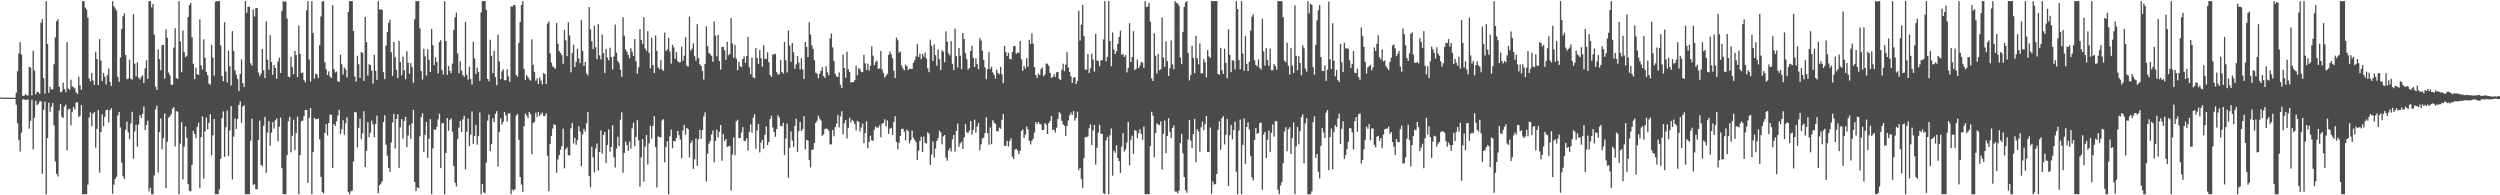<?xml version="1.0" encoding="UTF-8"?>
<svg xmlns="http://www.w3.org/2000/svg" width="1920" height="150">
  <path d="M0 74.800h1v1.000H0zM1 75.000h1v1.000H1zM2 75.000h1v1.000H2zM3 75.000h1v1.000H3zM4 75.000h1v1.000H4zM5 75.000h1v1.000H5zM6 75.000h1v1.000H6zM7 75.000h1v1.000H7zM8 75.000h1v1.000H8zM9 75.000h1v1.000H9zM10 75.000h1v1.000H10zM11 75.000h1v1.000H11zM12 71.175h1v9.254H12zM13 54.736h1v39.895H13zM14 41.122h1v66.226H14zM15 32.358h1v83.977H15zM16 41.887h1v59.991H16zM17 73.565h1v2.799H17zM18 73.638h1v2.579H18zM19 72.319h1v4.588H19zM20 73.165h1v3.374H20zM21 73.344h1v3.021H21zM22 51.339h1v47.535H22zM23 51.996h1v40.816H23zM24 73.241h1v3.336H24zM25 39.038h1v75.761H25zM26 54.167h1v36.204H26zM27 72.397h1v5.040H27zM28 70.517h1v10.246H28zM29 70.801h1v8.903H29zM30 72.052h1v5.860H30zM31 17.500h1v60.274H31zM32 14.763h1v118.637H32zM33 59.935h1v24.509H33zM34 71.945h1v6.137H34zM35 0.858h1v148.283H35zM36 33.758h1v72.236H36zM37 71.248h1v7.608H37zM38 66.641h1v19.236H38zM39 68.699h1v13.297H39zM40 68.624h1v10.583H40zM41 49.333h1v46.933H41zM42 28.748h1v95.188H42zM43 16.305h1v117.213H43zM44 14.768h1v120.808H44zM45 66.586h1v18.439H45zM46 70.879h1v8.908H46zM47 70.307h1v19.323H47zM48 63.485h1v27.097H48zM49 68.284h1v13.690H49zM50 70.826h1v9.489H50zM51 32.477h1v83.033H51zM52 68.030h1v16.016H52zM53 69.014h1v14.584H53zM54 61.255h1v35.016H54zM55 66.358h1v19.499H55zM56 67.006h1v15.119H56zM57 67.948h1v16.115H57zM58 70.848h1v7.954H58zM59 72.172h1v6.321H59zM60 58.888h1v31.083H60zM61 65.644h1v23.170H61zM62 69.026h1v11.649H62zM63 0.858h1v148.283H63zM64 0.858h1v148.283H64zM65 5.814h1v143.328H65zM66 7.363h1v141.779H66zM67 13.744h1v128.024H67zM68 60.332h1v29.917H68zM69 62.367h1v23.992H69zM70 56.001h1v40.915H70zM71 61.733h1v25.594H71zM72 65.162h1v20.893H72zM73 39.770h1v73.637H73zM74 45.392h1v53.514H74zM75 65.331h1v19.159H75zM76 29.932h1v102.631H76zM77 46.393h1v55.025H77zM78 62.395h1v25.338H78zM79 56.094h1v40.905H79zM80 58.938h1v30.821H80zM81 64.943h1v19.756H81zM82 57.677h1v26.418H82zM83 52.588h1v41.401H83zM84 62.894h1v21.668H84zM85 66.044h1v17.054H85zM86 0.858h1v147.947H86zM87 4.752h1v137.036H87zM88 6.571h1v130.925H88zM89 8.113h1v127.603H89zM90 58.992h1v29.755H90zM91 62.826h1v23.134H91zM92 44.190h1v53.698H92zM93 22.207h1v102.609H93zM94 12.502h1v122.939H94zM95 10.349h1v127.249H95zM96 42.185h1v57.468H96zM97 60.870h1v32.485H97zM98 60.197h1v41.463H98zM99 45.820h1v61.143H99zM100 60.367h1v34.517H100zM101 61.139h1v24.736H101zM102 10.877h1v111.014H102zM103 48.889h1v52.029H103zM104 58.608h1v37.217H104zM105 47.777h1v64.850H105zM106 59.641h1v36.011H106zM107 60.972h1v27.390H107zM108 58.984h1v31.631H108zM109 57.900h1v29.537H109zM110 63.818h1v17.967H110zM111 52.478h1v47.340H111zM112 46.304h1v49.681H112zM113 60.551h1v32.108H113zM114 0.858h1v146.131H114zM115 0.858h1v143.276H115zM116 5.727h1v143.415H116zM117 2.991h1v146.151H117zM118 26.623h1v108.018H118zM119 66.528h1v17.436H119zM120 69.071h1v12.109H120zM121 38.012h1v94.475H121zM122 45.429h1v56.098H122zM123 53.897h1v37.047H123zM124 34.609h1v79.993H124zM125 34.443h1v71.636H125zM126 60.468h1v26.690H126zM127 22.627h1v121.890H127zM128 28.973h1v79.809H128zM129 55.712h1v34.692H129zM130 57.819h1v31.542H130zM131 64.958h1v22.722H131zM132 65.190h1v18.314H132zM133 36.492h1v45.723H133zM134 21.723h1v90.776H134zM135 59.985h1v25.339H135zM136 60.621h1v25.254H136zM137 0.858h1v148.283H137zM138 31.844h1v78.415H138zM139 55.426h1v38.403H139zM140 23.327h1v114.570H140zM141 40.071h1v72.463H141zM142 43.910h1v53.179H142zM143 42.697h1v63.138H143zM144 13.065h1v128.372H144zM145 3.868h1v142.705H145zM146 2.274h1v144.766H146zM147 28.596h1v97.999H147zM148 48.960h1v51.513H148zM149 60.833h1v42.085H149zM150 51.907h1v54.150H150zM151 57.080h1v40.464H151zM152 57.574h1v36.630H152zM153 14.886h1v129.641H153zM154 50.242h1v55.064H154zM155 53.359h1v36.013H155zM156 30.172h1v107.063H156zM157 44.382h1v56.604H157zM158 55.215h1v35.040H158zM159 57.788h1v41.553H159zM160 64.175h1v30.166H160zM161 65.077h1v22.593H161zM162 34.303h1v85.044H162zM163 44.209h1v59.843H163zM164 58.109h1v33.284H164zM165 1.262h1v147.880H165zM166 0.858h1v148.283H166zM167 0.858h1v148.283H167zM168 0.858h1v144.656H168zM169 34.694h1v87.295H169zM170 58.411h1v32.357H170zM171 62.353h1v23.227H171zM172 17.079h1v103.414H172zM173 54.909h1v42.882H173zM174 63.377h1v21.562H174zM175 39.006h1v80.966H175zM176 50.949h1v49.195H176zM177 65.677h1v15.801H177zM178 23.934h1v113.903H178zM179 39.100h1v65.892H179zM180 54.027h1v36.896H180zM181 57.357h1v41.733H181zM182 60.640h1v30.723H182zM183 69.970h1v10.531H183zM184 56.825h1v21.044H184zM185 45.593h1v48.766H185zM186 63.888h1v18.047H186zM187 66.835h1v13.984H187zM188 0.859h1v148.283H188zM189 9.795h1v139.347H189zM190 5.281h1v143.860H190zM191 5.049h1v144.063H191zM192 48.584h1v59.515H192zM193 50.351h1v40.711H193zM194 7.293h1v134.612H194zM195 12.769h1v128.796H195zM196 6.288h1v138.976H196zM197 6.105h1v139.226H197zM198 55.648h1v51.859H198zM199 58.487h1v34.133H199zM200 56.589h1v70.024H200zM201 37.647h1v90.053H201zM202 54.075h1v42.435H202zM203 59.926h1v29.761H203zM204 16.500h1v116.249H204zM205 45.818h1v55.968H205zM206 53.578h1v39.441H206zM207 27.034h1v84.865H207zM208 47.516h1v54.327H208zM209 57.410h1v36.373H209zM210 49.899h1v48.885H210zM211 52.247h1v40.056H211zM212 60.430h1v30.562H212zM213 47.195h1v61.334H213zM214 44.214h1v52.993H214zM215 56.063h1v34.239H215zM216 8.482h1v120.702H216zM217 0.858h1v148.283H217zM218 1.527h1v147.614H218zM219 0.965h1v148.176H219zM220 14.227h1v105.012H220zM221 58.801h1v34.261H221zM222 59.333h1v30.378H222zM223 43.622h1v73.359H223zM224 51.597h1v52.706H224zM225 57.002h1v34.951H225zM226 39.002h1v76.279H226zM227 42.304h1v59.965H227zM228 59.170h1v30.533H228zM229 19.557h1v129.585H229zM230 41.366h1v77.891H230zM231 56.147h1v36.954H231zM232 55.639h1v36.980H232zM233 61.527h1v27.664H233zM234 63.177h1v21.315H234zM235 7.860h1v76.680H235zM236 0.859h1v139.571H236zM237 45.660h1v44.841H237zM238 62.639h1v20.406H238zM239 0.858h1v148.283H239zM240 25.310h1v91.512H240zM241 60.352h1v30.195H241zM242 56.484h1v35.152H242zM243 57.162h1v34.304H243zM244 59.906h1v31.050H244zM245 34.686h1v72.291H245zM246 12.653h1v123.107H246zM247 1.106h1v146.281H247zM248 0.858h1v147.686H248zM249 47.767h1v54.343H249zM250 53.156h1v42.224H250zM251 57.599h1v46.375H251zM252 54.795h1v39.675H252zM253 58.760h1v29.314H253zM254 59.887h1v28.229H254zM255 3.924h1v125.134H255zM256 53.109h1v42.149H256zM257 55.584h1v41.142H257zM258 54.865h1v38.296H258zM259 62.319h1v26.333H259zM260 62.892h1v21.423H260zM261 42.008h1v61.022H261zM262 49.359h1v49.939H262zM263 57.227h1v35.159H263zM264 51.740h1v51.787H264zM265 53.258h1v41.501H265zM266 59.517h1v30.532H266zM267 9.217h1v138.131H267zM268 0.858h1v148.283H268zM269 0.858h1v146.067H269zM270 0.858h1v145.507H270zM271 23.758h1v100.233H271zM272 58.746h1v27.218H272zM273 62.621h1v23.702H273zM274 42.796h1v70.429H274zM275 49.336h1v48.838H275zM276 59.834h1v31.324H276zM277 40.026h1v66.796H277zM278 40.613h1v61.733H278zM279 62.126h1v23.322H279zM280 13.102h1v115.079H280zM281 32.314h1v83.549H281zM282 58.061h1v35.841H282zM283 49.354h1v56.041H283zM284 49.979h1v51.957H284zM285 54.291h1v38.406H285zM286 64.198h1v31.394H286zM287 42.094h1v63.359H287zM288 54.397h1v40.765H288zM289 61.434h1v27.356H289zM290 0.859h1v147.515H290zM291 7.270h1v135.059H291zM292 7.124h1v133.984H292zM293 7.600h1v131.665H293zM294 55.438h1v38.335H294zM295 60.865h1v27.725H295zM296 35.008h1v76.072H296zM297 24.693h1v94.910H297zM298 17.503h1v111.429H298zM299 15.225h1v116.753H299zM300 40.144h1v69.395H300zM301 58.185h1v35.868H301zM302 32.134h1v55.310H302zM303 43.946h1v70.115H303zM304 53.531h1v37.860H304zM305 59.886h1v27.865H305zM306 31.367h1v97.570H306zM307 47.632h1v50.245H307zM308 57.872h1v33.547H308zM309 43.448h1v63.060H309zM310 53.976h1v38.837H310zM311 60.853h1v28.836H311zM312 39.336h1v73.654H312zM313 48.174h1v55.809H313zM314 56.716h1v39.372H314zM315 48.466h1v58.182H315zM316 51.617h1v43.084H316zM317 63.585h1v20.761H317zM318 14.800h1v124.959H318zM319 0.858h1v146.000H319zM320 0.858h1v143.053H320zM321 0.858h1v143.601H321zM322 21.785h1v82.924H322zM323 54.552h1v35.412H323zM324 61.064h1v25.983H324zM325 37.498h1v79.125H325zM326 43.306h1v60.291H326zM327 58.020h1v35.640H327zM328 37.842h1v83.530H328zM329 45.994h1v60.671H329zM330 55.346h1v36.192H330zM331 22.188h1v126.953H331zM332 34.789h1v79.133H332zM333 49.994h1v49.406H333zM334 44.000h1v55.819H334zM335 47.509h1v50.051H335zM336 56.417h1v35.264H336zM337 32.314h1v55.002H337zM338 30.836h1v98.270H338zM339 53.914h1v40.695H339zM340 57.232h1v37.330H340zM341 0.858h1v148.283H341zM342 31.508h1v85.943H342zM343 57.441h1v33.170H343zM344 50.613h1v49.882H344zM345 54.233h1v38.062H345zM346 56.160h1v34.748H346zM347 48.786h1v52.407H347zM348 23.087h1v104.398H348zM349 13.234h1v127.118H349zM350 9.749h1v133.479H350zM351 41.076h1v65.765H351zM352 56.166h1v41.836H352zM353 47.072h1v45.828H353zM354 54.314h1v47.071H354zM355 57.559h1v34.115H355zM356 59.026h1v29.923H356zM357 16.809h1v113.196H357zM358 57.466h1v43.636H358zM359 61.085h1v29.954H359zM360 51.179h1v61.116H360zM361 60.790h1v42.648H361zM362 64.950h1v20.576H362zM363 32.087h1v78.392H363zM364 44.864h1v59.407H364zM365 56.774h1v39.088H365zM366 51.972h1v59.207H366zM367 55.188h1v49.367H367zM368 62.173h1v24.258H368zM369 9.523h1v139.619H369zM370 0.858h1v140.470H370zM371 0.858h1v146.886H371zM372 0.858h1v147.548H372zM373 7.607h1v117.276H373zM374 60.646h1v31.967H374zM375 62.398h1v25.530H375zM376 30.537h1v85.447H376zM377 42.812h1v67.810H377zM378 56.086h1v34.866H378zM379 39.005h1v54.833H379zM380 59.219h1v28.303H380zM381 65.380h1v20.008H381zM382 26.569h1v101.314H382zM383 47.244h1v54.133H383zM384 60.750h1v30.143H384zM385 54.849h1v40.932H385zM386 53.234h1v40.370H386zM387 61.640h1v24.299H387zM388 61.527h1v27.201H388zM389 53.183h1v40.119H389zM390 58.678h1v28.516H390zM391 62.885h1v24.133H391zM392 4.925h1v144.216H392zM393 5.186h1v140.450H393zM394 3.784h1v142.592H394zM395 4.017h1v141.392H395zM396 57.675h1v31.080H396zM397 58.864h1v28.805H397zM398 32.965h1v74.335H398zM399 16.945h1v118.982H399zM400 3.825h1v137.928H400zM401 0.858h1v146.504H401zM402 52.854h1v44.146H402zM403 61.320h1v25.905H403zM404 57.700h1v31.049H404zM405 59.304h1v31.406H405zM406 60.990h1v24.981H406zM407 61.772h1v25.936H407zM408 30.252h1v88.171H408zM409 49.834h1v44.756H409zM410 55.360h1v38.187H410zM411 61.963h1v24.569H411zM412 60.169h1v29.660H412zM413 64.676h1v21.369H413zM414 59.503h1v29.635H414zM415 61.898h1v25.779H415zM416 64.791h1v21.583H416zM417 56.216h1v32.805H417zM418 56.901h1v32.245H418zM419 64.444h1v22.531H419zM420 18.099h1v101.435H420zM421 16.461h1v130.358H421zM422 40.885h1v69.822H422zM423 48.179h1v56.191H423zM424 50.989h1v47.775H424zM425 51.766h1v43.642H425zM426 52.772h1v43.247H426zM427 17.698h1v114.967H427zM428 33.575h1v88.870H428zM429 39.247h1v79.921H429zM430 40.672h1v74.450H430zM431 42.364h1v69.896H431zM432 48.980h1v49.855H432zM433 22.813h1v106.492H433zM434 31.051h1v83.598H434zM435 43.167h1v70.108H435zM436 17.144h1v102.066H436zM437 27.170h1v92.270H437zM438 55.540h1v43.044H438zM439 40.736h1v53.699H439zM440 34.268h1v75.907H440zM441 51.471h1v54.416H441zM442 47.464h1v63.773H442zM443 37.430h1v70.338H443zM444 44.907h1v52.033H444zM445 48.506h1v52.535H445zM446 15.467h1v112.190H446zM447 39.088h1v64.075H447zM448 50.521h1v48.439H448zM449 47.574h1v53.602H449zM450 56.406h1v38.199H450zM451 57.831h1v28.140H451zM452 5.406h1v129.853H452zM453 22.542h1v121.357H453zM454 31.666h1v81.003H454zM455 37.748h1v83.102H455zM456 19.741h1v112.719H456zM457 36.264h1v77.687H457zM458 45.447h1v64.684H458zM459 18.514h1v112.567H459zM460 42.443h1v74.313H460zM461 45.547h1v54.613H461zM462 26.586h1v91.465H462zM463 40.827h1v62.896H463zM464 55.993h1v45.365H464zM465 37.497h1v87.669H465zM466 44.197h1v67.121H466zM467 46.310h1v53.131H467zM468 36.624h1v79.890H468zM469 43.812h1v69.159H469zM470 53.328h1v42.863H470zM471 43.424h1v77.419H471zM472 18.871h1v109.816H472zM473 40.429h1v73.667H473zM474 46.971h1v58.004H474zM475 48.467h1v63.787H475zM476 53.452h1v38.538H476zM477 58.886h1v27.435H477zM478 13.218h1v119.458H478zM479 27.432h1v90.040H479zM480 38.048h1v70.675H480zM481 39.819h1v71.528H481zM482 42.161h1v73.649H482zM483 44.781h1v63.950H483zM484 37.043h1v77.136H484zM485 39.710h1v58.899H485zM486 43.077h1v51.166H486zM487 30.025h1v82.247H487zM488 47.065h1v58.033H488zM489 56.527h1v35.743H489zM490 51.733h1v56.056H490zM491 22.443h1v120.849H491zM492 30.601h1v90.133H492zM493 33.637h1v73.179H493zM494 13.195h1v126.279H494zM495 37.199h1v75.361H495zM496 39.004h1v64.747H496zM497 23.980h1v102.311H497zM498 40.672h1v69.436H498zM499 52.413h1v44.135H499zM500 28.955h1v77.497H500zM501 49.901h1v46.838H501zM502 56.096h1v33.149H502zM503 27.359h1v85.614H503zM504 39.067h1v104.942H504zM505 51.782h1v53.014H505zM506 53.118h1v52.040H506zM507 46.151h1v59.429H507zM508 53.383h1v39.211H508zM509 54.478h1v37.056H509zM510 25.005h1v99.664H510zM511 39.105h1v73.833H511zM512 37.875h1v70.562H512zM513 28.989h1v120.153H513zM514 39.579h1v65.062H514zM515 48.861h1v50.618H515zM516 34.390h1v79.457H516zM517 36.382h1v71.856H517zM518 45.223h1v63.428H518zM519 39.979h1v65.891H519zM520 46.805h1v53.744H520zM521 48.054h1v55.763H521zM522 47.676h1v59.515H522zM523 35.846h1v85.645H523zM524 46.694h1v53.502H524zM525 42.809h1v53.045H525zM526 28.504h1v75.045H526zM527 50.541h1v47.693H527zM528 51.108h1v48.075H528zM529 12.801h1v108.096H529zM530 38.864h1v71.014H530zM531 37.396h1v70.543H531zM532 33.302h1v96.364H532zM533 43.145h1v79.212H533zM534 46.554h1v59.829H534zM535 18.595h1v108.792H535zM536 44.609h1v62.372H536zM537 49.363h1v50.335H537zM538 50.693h1v55.908H538zM539 54.488h1v45.459H539zM540 61.082h1v28.335H540zM541 49.111h1v37.221H541zM542 20.209h1v119.187H542zM543 35.437h1v82.626H543zM544 40.580h1v69.757H544zM545 41.608h1v66.574H545zM546 42.889h1v60.440H546zM547 47.457h1v52.723H547zM548 16.530h1v108.128H548zM549 27.478h1v80.596H549zM550 43.309h1v56.333H550zM551 26.817h1v78.819H551zM552 46.898h1v54.326H552zM553 53.520h1v42.486H553zM554 36.152h1v87.344H554zM555 35.839h1v67.197H555zM556 38.620h1v69.675H556zM557 45.893h1v60.879H557zM558 32.107h1v80.758H558zM559 42.368h1v70.015H559zM560 41.399h1v70.647H560zM561 13.924h1v132.454H561zM562 33.317h1v85.427H562zM563 44.382h1v61.204H563zM564 34.471h1v84.832H564zM565 45.078h1v48.177H565zM566 53.913h1v38.056H566zM567 47.356h1v58.659H567zM568 50.879h1v55.107H568zM569 51.551h1v50.307H569zM570 45.319h1v52.356H570zM571 43.320h1v65.061H571zM572 48.228h1v59.900H572zM573 43.018h1v63.234H573zM574 28.268h1v87.345H574zM575 51.603h1v49.668H575zM576 56.991h1v38.525H576zM577 44.134h1v57.864H577zM578 59.369h1v31.003H578zM579 60.096h1v27.587H579zM580 36.752h1v77.409H580zM581 44.563h1v55.648H581zM582 49.124h1v46.031H582zM583 38.385h1v78.635H583zM584 44.767h1v64.729H584zM585 51.267h1v56.109H585zM586 34.717h1v79.443H586zM587 45.215h1v58.311H587zM588 45.153h1v51.848H588zM589 40.188h1v71.240H589zM590 47.751h1v61.284H590zM591 57.578h1v33.792H591zM592 59.081h1v29.778H592zM593 41.749h1v56.106H593zM594 41.841h1v59.621H594zM595 41.206h1v63.928H595zM596 55.427h1v43.743H596zM597 57.250h1v31.345H597zM598 57.052h1v33.211H598zM599 46.132h1v50.497H599zM600 55.213h1v41.825H600zM601 56.482h1v37.854H601zM602 32.190h1v86.812H602zM603 46.237h1v60.167H603zM604 55.681h1v39.186H604zM605 23.464h1v113.068H605zM606 34.983h1v78.493H606zM607 47.459h1v53.441H607zM608 33.000h1v74.906H608zM609 40.083h1v72.765H609zM610 52.724h1v43.947H610zM611 49.442h1v41.708H611zM612 43.074h1v73.589H612zM613 48.135h1v52.561H613zM614 53.416h1v40.162H614zM615 44.670h1v55.922H615zM616 53.232h1v45.905H616zM617 60.621h1v28.644H617zM618 32.258h1v82.411H618zM619 35.982h1v71.367H619zM620 43.810h1v64.176H620zM621 17.064h1v105.735H621zM622 26.478h1v102.110H622zM623 34.837h1v80.302H623zM624 37.640h1v77.209H624zM625 46.202h1v63.504H625zM626 55.824h1v38.637H626zM627 56.481h1v36.305H627zM628 60.116h1v28.659H628zM629 56.695h1v34.331H629zM630 54.390h1v38.114H630zM631 51.636h1v52.695H631zM632 58.416h1v44.784H632zM633 59.782h1v39.482H633zM634 50.884h1v47.789H634zM635 55.444h1v43.671H635zM636 57.848h1v42.500H636zM637 29.641h1v81.192H637zM638 25.713h1v85.188H638zM639 36.396h1v63.398H639zM640 46.831h1v57.851H640zM641 56.695h1v40.918H641zM642 58.604h1v36.307H642zM643 59.239h1v29.013H643zM644 55.607h1v42.227H644zM645 65.004h1v24.432H645zM646 67.683h1v17.791H646zM647 41.869h1v61.412H647zM648 52.153h1v42.430H648zM649 59.660h1v32.495H649zM650 39.627h1v66.704H650zM651 53.159h1v45.112H651zM652 55.251h1v35.113H652zM653 63.308h1v30.754H653zM654 63.148h1v28.789H654zM655 63.024h1v30.168H655zM656 61.526h1v33.724H656zM657 50.323h1v49.839H657zM658 57.747h1v34.974H658zM659 52.254h1v41.382H659zM660 53.145h1v47.906H660zM661 55.191h1v42.766H661zM662 55.462h1v39.473H662zM663 42.054h1v67.993H663zM664 48.663h1v53.547H664zM665 53.753h1v39.463H665zM666 48.933h1v64.973H666zM667 54.246h1v54.672H667zM668 50.604h1v53.612H668zM669 35.567h1v72.217H669zM670 42.704h1v65.463H670zM671 50.192h1v49.475H671zM672 47.668h1v49.509H672zM673 46.488h1v51.735H673zM674 52.842h1v44.906H674zM675 52.454h1v43.804H675zM676 39.131h1v66.273H676zM677 53.431h1v41.594H677zM678 55.993h1v38.413H678zM679 59.550h1v32.118H679zM680 58.070h1v38.991H680zM681 56.714h1v35.751H681zM682 42.147h1v60.647H682zM683 39.477h1v59.325H683zM684 41.623h1v56.525H684zM685 44.740h1v58.901H685zM686 54.343h1v39.379H686zM687 59.935h1v29.360H687zM688 28.885h1v80.190H688zM689 30.919h1v83.648H689zM690 40.475h1v69.204H690zM691 39.611h1v64.748H691zM692 50.278h1v48.763H692zM693 52.539h1v46.258H693zM694 53.990h1v47.059H694zM695 49.688h1v58.068H695zM696 50.844h1v48.710H696zM697 53.792h1v46.837H697zM698 52.641h1v57.532H698zM699 52.939h1v54.759H699zM700 52.943h1v47.352H700zM701 48.129h1v57.644H701zM702 46.287h1v61.308H702zM703 43.310h1v65.937H703zM704 33.615h1v89.238H704zM705 43.746h1v72.015H705zM706 41.149h1v67.077H706zM707 45.414h1v59.596H707zM708 41.394h1v75.385H708zM709 43.500h1v61.377H709zM710 40.304h1v69.435H710zM711 44.939h1v65.366H711zM712 52.476h1v49.125H712zM713 55.450h1v47.210H713zM714 30.484h1v96.257H714zM715 35.135h1v83.629H715zM716 46.832h1v61.785H716zM717 34.076h1v87.018H717zM718 42.370h1v71.680H718zM719 50.422h1v57.766H719zM720 37.946h1v68.073H720zM721 45.587h1v54.806H721zM722 53.749h1v47.879H722zM723 38.607h1v72.272H723zM724 39.686h1v65.069H724zM725 47.848h1v55.851H725zM726 24.106h1v96.913H726zM727 31.981h1v91.462H727zM728 41.004h1v74.649H728zM729 42.539h1v71.257H729zM730 31.569h1v84.821H730zM731 49.012h1v58.012H731zM732 53.842h1v49.865H732zM733 22.008h1v94.453H733zM734 43.049h1v57.524H734zM735 51.751h1v43.106H735zM736 36.883h1v75.879H736zM737 42.741h1v67.390H737zM738 53.149h1v55.722H738zM739 25.337h1v89.099H739zM740 29.925h1v75.771H740zM741 40.900h1v54.419H741zM742 45.464h1v56.081H742zM743 53.428h1v48.784H743zM744 52.278h1v48.043H744zM745 39.171h1v53.706H745zM746 35.109h1v68.335H746zM747 44.358h1v55.308H747zM748 51.393h1v40.461H748zM749 44.807h1v57.080H749zM750 49.329h1v47.763H750zM751 53.046h1v41.384H751zM752 29.308h1v86.111H752zM753 31.180h1v79.769H753zM754 38.993h1v67.410H754zM755 46.031h1v59.625H755zM756 51.743h1v50.465H756zM757 60.870h1v29.133H757zM758 53.203h1v49.013H758zM759 39.848h1v71.371H759zM760 53.060h1v44.812H760zM761 51.270h1v59.491H761zM762 55.601h1v36.690H762zM763 57.553h1v36.595H763zM764 60.404h1v34.703H764zM765 53.499h1v47.121H765zM766 56.079h1v44.963H766zM767 57.059h1v40.998H767zM768 51.379h1v47.474H768zM769 57.048h1v35.063H769zM770 63.898h1v23.605H770zM771 35.290h1v76.609H771zM772 40.028h1v72.117H772zM773 43.114h1v64.982H773zM774 40.508h1v72.035H774zM775 45.327h1v62.994H775zM776 45.603h1v60.614H776zM777 39.966h1v80.295H777zM778 35.520h1v86.660H778zM779 35.205h1v79.740H779zM780 41.371h1v72.964H780zM781 40.313h1v75.258H781zM782 40.628h1v77.806H782zM783 31.382h1v84.464H783zM784 45.574h1v54.993H784zM785 54.387h1v44.937H785zM786 50.736h1v55.138H786zM787 52.630h1v50.702H787zM788 44.693h1v52.552H788zM789 51.281h1v48.101H789zM790 30.587h1v77.495H790zM791 33.839h1v77.098H791zM792 25.586h1v82.592H792zM793 33.525h1v73.012H793zM794 51.517h1v50.302H794zM795 57.617h1v36.188H795zM796 59.831h1v35.595H796zM797 56.447h1v37.262H797zM798 57.683h1v37.382H798zM799 53.162h1v42.441H799zM800 51.813h1v48.093H800zM801 58.531h1v41.279H801zM802 57.194h1v37.317H802zM803 48.904h1v46.842H803zM804 48.860h1v54.040H804zM805 50.569h1v44.008H805zM806 55.995h1v36.872H806zM807 59.681h1v29.369H807zM808 59.248h1v40.588H808zM809 56.916h1v42.664H809zM810 59.002h1v42.785H810zM811 55.494h1v42.655H811zM812 55.250h1v36.059H812zM813 60.591h1v25.513H813zM814 61.556h1v25.776H814zM815 53.671h1v39.135H815zM816 48.873h1v46.683H816zM817 54.737h1v41.895H817zM818 49.678h1v54.734H818zM819 39.991h1v56.684H819zM820 51.813h1v40.689H820zM821 55.337h1v33.231H821zM822 58.602h1v27.822H822zM823 63.749h1v24.584H823zM824 59.686h1v25.686H824zM825 59.225h1v33.466H825zM826 64.582h1v25.931H826zM827 62.095h1v23.736H827zM828 8.312h1v122.495H828zM829 31.146h1v97.936H829zM830 19.000h1v118.562H830zM831 3.742h1v140.669H831zM832 27.811h1v93.676H832zM833 53.395h1v51.872H833zM834 53.519h1v51.904H834zM835 41.486h1v63.275H835zM836 56.115h1v42.413H836zM837 52.462h1v42.923H837zM838 41.241h1v70.172H838zM839 45.764h1v54.409H839zM840 54.952h1v40.977H840zM841 25.975h1v100.440H841zM842 46.436h1v67.048H842zM843 46.953h1v54.864H843zM844 50.877h1v44.869H844zM845 46.563h1v55.990H845zM846 46.131h1v56.833H846zM847 30.273h1v118.080H847zM848 0.858h1v148.167H848zM849 47.051h1v60.666H849zM850 43.621h1v61.420H850zM851 0.858h1v148.283H851zM852 31.490h1v72.371H852zM853 50.900h1v47.770H853zM854 24.956h1v109.971H854zM855 37.980h1v77.804H855zM856 41.542h1v75.735H856zM857 39.328h1v72.254H857zM858 33.663h1v87.657H858zM859 28.426h1v95.302H859zM860 23.515h1v109.263H860zM861 42.146h1v70.502H861zM862 41.343h1v60.838H862zM863 43.662h1v72.666H863zM864 42.304h1v72.492H864zM865 55.596h1v53.751H865zM866 52.108h1v41.391H866zM867 17.841h1v109.130H867zM868 47.675h1v59.888H868zM869 43.840h1v60.330H869zM870 23.901h1v94.223H870zM871 53.774h1v46.239H871zM872 52.799h1v47.585H872zM873 45.739h1v60.355H873zM874 52.225h1v49.993H874zM875 50.338h1v48.956H875zM876 47.486h1v55.346H876zM877 48.174h1v59.120H877zM878 52.058h1v45.177H878zM879 0.858h1v148.283H879zM880 5.475h1v143.666H880zM881 4.947h1v144.194H881zM882 2.182h1v146.960H882zM883 16.658h1v95.589H883zM884 60.241h1v25.560H884zM885 62.187h1v26.622H885zM886 25.529h1v95.189H886zM887 42.757h1v59.476H887zM888 56.481h1v38.354H888zM889 41.395h1v54.161H889zM890 54.035h1v42.072H890zM891 53.219h1v39.988H891zM892 13.424h1v116.803H892zM893 44.216h1v58.607H893zM894 51.432h1v41.099H894zM895 31.747h1v85.917H895zM896 46.898h1v57.520H896zM897 58.364h1v32.394H897zM898 52.368h1v48.868H898zM899 31.098h1v75.045H899zM900 49.420h1v48.871H900zM901 53.223h1v43.019H901zM902 0.858h1v146.213H902zM903 2.186h1v144.985H903zM904 2.648h1v145.736H904zM905 4.331h1v142.075H905zM906 44.159h1v65.715H906zM907 49.282h1v53.598H907zM908 24.461h1v93.290H908zM909 5.279h1v130.705H909zM910 1.909h1v144.163H910zM911 0.858h1v147.154H911zM912 40.748h1v66.461H912zM913 61.783h1v30.399H913zM914 57.674h1v50.225H914zM915 35.105h1v78.658H915zM916 44.564h1v58.424H916zM917 56.118h1v35.319H917zM918 27.408h1v97.136H918zM919 44.784h1v54.492H919zM920 49.466h1v51.496H920zM921 33.320h1v83.193H921zM922 56.331h1v41.462H922zM923 56.281h1v37.071H923zM924 45.423h1v54.430H924zM925 47.847h1v47.590H925zM926 59.494h1v29.651H926zM927 38.379h1v78.400H927zM928 43.379h1v73.407H928zM929 44.512h1v53.403H929zM930 0.858h1v147.958H930zM931 0.858h1v138.437H931zM932 0.858h1v140.898H932zM933 0.858h1v140.524H933zM934 0.858h1v132.784H934zM935 56.846h1v42.915H935zM936 57.478h1v35.708H936zM937 36.733h1v78.262H937zM938 53.874h1v36.879H938zM939 56.797h1v32.403H939zM940 37.345h1v73.593H940zM941 48.355h1v55.197H941zM942 60.142h1v31.205H942zM943 22.422h1v120.442H943zM944 41.964h1v61.804H944zM945 55.395h1v40.559H945zM946 46.272h1v60.780H946zM947 46.617h1v53.268H947zM948 53.359h1v40.092H948zM949 0.858h1v130.980H949zM950 6.942h1v142.200H950zM951 46.176h1v54.023H951zM952 53.138h1v38.668H952zM953 0.858h1v148.283H953zM954 41.148h1v70.116H954zM955 54.363h1v36.597H955zM956 27.500h1v98.399H956zM957 48.980h1v48.602H957zM958 54.608h1v39.312H958zM959 47.378h1v51.981H959zM960 23.537h1v96.324H960zM961 12.780h1v123.424H961zM962 11.129h1v127.454H962zM963 46.233h1v61.320H963zM964 49.858h1v48.529H964zM965 50.979h1v51.829H965zM966 45.644h1v56.562H966zM967 52.107h1v42.484H967zM968 53.424h1v40.691H968zM969 14.392h1v131.350H969zM970 39.526h1v63.920H970zM971 50.356h1v50.914H971zM972 37.015h1v84.397H972zM973 46.111h1v61.140H973zM974 50.524h1v49.767H974zM975 37.199h1v79.594H975zM976 53.888h1v48.101H976zM977 53.870h1v41.712H977zM978 49.052h1v55.930H978zM979 50.673h1v42.322H979zM980 53.402h1v39.757H980zM981 0.858h1v144.880H981zM982 0.858h1v148.283H982zM983 0.858h1v141.605H983zM984 0.858h1v139.034H984zM985 13.167h1v112.149H985zM986 46.592h1v54.442H986zM987 47.854h1v49.895H987zM988 32.861h1v83.347H988zM989 50.563h1v48.717H989zM990 57.275h1v40.371H990zM991 36.720h1v81.508H991zM992 50.263h1v55.805H992zM993 55.956h1v38.153H993zM994 4.163h1v144.978H994zM995 42.973h1v69.381H995zM996 53.977h1v43.501H996zM997 43.183h1v67.671H997zM998 48.382h1v52.478H998zM999 57.816h1v32.180H999zM1000 34.721h1v53.081H1000zM1001 37.128h1v88.250H1001zM1002 52.659h1v42.071H1002zM1003 55.054h1v35.845H1003zM1004 0.859h1v148.283H1004zM1005 10.270h1v138.872H1005zM1006 2.832h1v146.310H1006zM1007 3.666h1v143.342H1007zM1008 51.517h1v42.369H1008zM1009 57.405h1v31.889H1009zM1010 34.412h1v86.766H1010zM1011 15.616h1v102.679H1011zM1012 7.802h1v124.030H1012zM1013 3.866h1v133.147H1013zM1014 43.770h1v68.143H1014zM1015 54.506h1v43.697H1015zM1016 54.599h1v47.113H1016zM1017 50.234h1v55.765H1017zM1018 62.035h1v24.484H1018zM1019 53.547h1v30.981H1019zM1020 1.188h1v129.462H1020zM1021 45.501h1v59.810H1021zM1022 52.870h1v45.860H1022zM1023 17.815h1v112.173H1023zM1024 46.526h1v54.801H1024zM1025 58.641h1v37.515H1025zM1026 53.644h1v43.990H1026zM1027 61.460h1v29.710H1027zM1028 62.991h1v24.254H1028zM1029 33.697h1v76.969H1029zM1030 47.842h1v51.099H1030zM1031 55.411h1v37.735H1031zM1032 32.831h1v89.157H1032zM1033 37.244h1v81.848H1033zM1034 37.007h1v77.459H1034zM1035 37.552h1v71.426H1035zM1036 46.289h1v52.188H1036zM1037 52.294h1v46.244H1037zM1038 49.085h1v52.551H1038zM1039 39.041h1v75.790H1039zM1040 55.833h1v37.208H1040zM1041 56.238h1v33.645H1041zM1042 52.762h1v48.447H1042zM1043 59.353h1v28.294H1043zM1044 61.318h1v25.804H1044zM1045 21.172h1v104.483H1045zM1046 27.523h1v95.315H1046zM1047 35.926h1v78.791H1047zM1048 47.507h1v59.916H1048zM1049 56.537h1v40.780H1049zM1050 51.750h1v47.131H1050zM1051 50.773h1v44.500H1051zM1052 49.780h1v57.927H1052zM1053 54.017h1v44.709H1053zM1054 51.722h1v46.867H1054zM1055 36.421h1v74.763H1055zM1056 39.114h1v73.965H1056zM1057 33.602h1v71.380H1057zM1058 27.145h1v77.230H1058zM1059 43.894h1v64.213H1059zM1060 45.655h1v60.388H1060zM1061 38.060h1v75.792H1061zM1062 47.105h1v56.208H1062zM1063 46.454h1v52.861H1063zM1064 50.836h1v48.016H1064zM1065 52.275h1v46.466H1065zM1066 53.885h1v43.386H1066zM1067 47.490h1v55.295H1067zM1068 44.216h1v57.141H1068zM1069 34.905h1v74.172H1069zM1070 34.043h1v78.574H1070zM1071 37.058h1v81.930H1071zM1072 43.162h1v63.699H1072zM1073 41.285h1v67.750H1073zM1074 39.173h1v70.084H1074zM1075 51.131h1v48.095H1075zM1076 55.080h1v41.352H1076zM1077 21.798h1v103.758H1077zM1078 26.219h1v99.239H1078zM1079 34.738h1v86.220H1079zM1080 44.499h1v62.042H1080zM1081 46.692h1v49.173H1081zM1082 40.983h1v66.766H1082zM1083 25.930h1v101.853H1083zM1084 24.849h1v86.630H1084zM1085 41.945h1v62.561H1085zM1086 48.121h1v51.518H1086zM1087 48.273h1v51.766H1087zM1088 47.500h1v46.216H1088zM1089 48.752h1v48.920H1089zM1090 29.321h1v86.674H1090zM1091 32.216h1v81.167H1091zM1092 36.707h1v73.650H1092zM1093 23.930h1v105.276H1093zM1094 50.410h1v55.788H1094zM1095 57.117h1v33.351H1095zM1096 50.902h1v52.418H1096zM1097 60.003h1v37.036H1097zM1098 47.209h1v58.102H1098zM1099 35.786h1v85.387H1099zM1100 37.929h1v70.861H1100zM1101 40.568h1v63.659H1101zM1102 44.971h1v59.780H1102zM1103 36.232h1v76.493H1103zM1104 41.044h1v69.316H1104zM1105 42.787h1v66.251H1105zM1106 47.152h1v54.320H1106zM1107 51.121h1v49.656H1107zM1108 48.537h1v52.488H1108zM1109 36.052h1v65.810H1109zM1110 32.828h1v75.556H1110zM1111 33.140h1v79.506H1111zM1112 29.988h1v79.521H1112zM1113 35.779h1v75.527H1113zM1114 32.991h1v82.889H1114zM1115 40.461h1v71.107H1115zM1116 49.137h1v52.927H1116zM1117 45.197h1v63.157H1117zM1118 48.153h1v53.045H1118zM1119 50.494h1v46.993H1119zM1120 43.497h1v57.627H1120zM1121 52.628h1v41.619H1121zM1122 15.431h1v123.398H1122zM1123 32.995h1v78.613H1123zM1124 51.976h1v50.599H1124zM1125 47.099h1v68.242H1125zM1126 53.371h1v41.199H1126zM1127 57.146h1v37.409H1127zM1128 13.472h1v94.719H1128zM1129 42.561h1v60.190H1129zM1130 48.728h1v53.225H1130zM1131 46.737h1v55.634H1131zM1132 57.842h1v29.097H1132zM1133 49.915h1v44.416H1133zM1134 47.036h1v52.566H1134zM1135 50.126h1v50.876H1135zM1136 51.313h1v40.686H1136zM1137 55.521h1v46.879H1137zM1138 20.402h1v103.904H1138zM1139 33.914h1v82.062H1139zM1140 42.717h1v72.542H1140zM1141 18.578h1v94.446H1141zM1142 38.131h1v73.334H1142zM1143 42.067h1v70.262H1143zM1144 26.671h1v101.636H1144zM1145 56.597h1v48.862H1145zM1146 50.890h1v55.544H1146zM1147 0.858h1v147.178H1147zM1148 20.006h1v112.649H1148zM1149 27.950h1v96.411H1149zM1150 30.919h1v86.242H1150zM1151 48.488h1v48.225H1151zM1152 40.320h1v62.072H1152zM1153 46.941h1v56.097H1153zM1154 48.678h1v50.999H1154zM1155 46.794h1v50.608H1155zM1156 47.793h1v47.745H1156zM1157 42.507h1v67.715H1157zM1158 35.251h1v76.046H1158zM1159 38.612h1v68.475H1159zM1160 24.180h1v99.511H1160zM1161 29.238h1v91.609H1161zM1162 39.893h1v64.069H1162zM1163 45.876h1v55.937H1163zM1164 41.910h1v61.416H1164zM1165 49.384h1v46.535H1165zM1166 54.781h1v41.380H1166zM1167 49.434h1v51.369H1167zM1168 56.454h1v43.635H1168zM1169 49.391h1v55.387H1169zM1170 51.851h1v54.219H1170zM1171 59.247h1v45.504H1171zM1172 51.934h1v47.739H1172zM1173 39.159h1v65.576H1173zM1174 56.030h1v37.533H1174zM1175 52.750h1v40.960H1175zM1176 40.532h1v63.261H1176zM1177 51.089h1v46.315H1177zM1178 51.623h1v45.214H1178zM1179 41.735h1v73.798H1179zM1180 50.339h1v49.549H1180zM1181 50.602h1v46.125H1181zM1182 32.389h1v83.811H1182zM1183 32.958h1v89.465H1183zM1184 35.748h1v83.199H1184zM1185 34.491h1v78.026H1185zM1186 51.354h1v49.864H1186zM1187 46.756h1v56.370H1187zM1188 37.056h1v66.746H1188zM1189 27.831h1v92.098H1189zM1190 46.444h1v62.994H1190zM1191 48.031h1v52.773H1191zM1192 19.767h1v116.294H1192zM1193 37.983h1v70.044H1193zM1194 47.398h1v59.502H1194zM1195 31.378h1v78.859H1195zM1196 46.598h1v59.973H1196zM1197 49.817h1v53.608H1197zM1198 0.858h1v147.097H1198zM1199 15.470h1v116.866H1199zM1200 27.230h1v101.560H1200zM1201 25.004h1v94.911H1201zM1202 36.555h1v73.193H1202zM1203 38.795h1v74.786H1203zM1204 37.559h1v75.338H1204zM1205 36.500h1v80.121H1205zM1206 34.097h1v78.072H1206zM1207 46.878h1v60.044H1207zM1208 50.416h1v49.586H1208zM1209 48.108h1v53.127H1209zM1210 38.790h1v68.507H1210zM1211 41.703h1v60.666H1211zM1212 42.760h1v62.970H1212zM1213 43.927h1v61.577H1213zM1214 36.250h1v74.917H1214zM1215 41.707h1v62.903H1215zM1216 53.298h1v42.955H1216zM1217 22.267h1v109.923H1217zM1218 35.853h1v79.018H1218zM1219 54.406h1v49.688H1219zM1220 26.188h1v88.772H1220zM1221 31.451h1v77.248H1221zM1222 46.624h1v57.807H1222zM1223 41.788h1v57.360H1223zM1224 37.191h1v72.955H1224zM1225 51.235h1v50.522H1225zM1226 47.179h1v54.831H1226zM1227 42.168h1v63.665H1227zM1228 51.903h1v45.363H1228zM1229 49.828h1v46.142H1229zM1230 35.587h1v79.934H1230zM1231 37.649h1v74.837H1231zM1232 43.557h1v63.522H1232zM1233 40.961h1v82.135H1233zM1234 29.520h1v97.739H1234zM1235 25.158h1v101.704H1235zM1236 7.643h1v124.084H1236zM1237 0.858h1v143.642H1237zM1238 30.787h1v81.942H1238zM1239 44.895h1v69.120H1239zM1240 40.646h1v80.427H1240zM1241 45.196h1v56.602H1241zM1242 48.873h1v53.902H1242zM1243 16.746h1v108.382H1243zM1244 40.571h1v74.928H1244zM1245 43.363h1v71.169H1245zM1246 27.448h1v111.769H1246zM1247 42.654h1v68.254H1247zM1248 50.296h1v44.333H1248zM1249 11.123h1v121.009H1249zM1250 44.114h1v77.697H1250zM1251 55.909h1v50.430H1251zM1252 50.656h1v50.357H1252zM1253 56.986h1v40.326H1253zM1254 58.794h1v33.751H1254zM1255 19.561h1v71.509H1255zM1256 27.984h1v106.065H1256zM1257 38.757h1v72.900H1257zM1258 44.352h1v58.678H1258zM1259 47.032h1v59.278H1259zM1260 49.509h1v48.461H1260zM1261 52.246h1v44.665H1261zM1262 27.613h1v79.663H1262zM1263 53.599h1v42.546H1263zM1264 59.202h1v31.279H1264zM1265 46.474h1v55.037H1265zM1266 57.690h1v34.002H1266zM1267 60.149h1v30.113H1267zM1268 16.740h1v98.620H1268zM1269 40.869h1v76.581H1269zM1270 50.161h1v67.834H1270zM1271 48.645h1v72.132H1271zM1272 36.442h1v89.957H1272zM1273 54.210h1v52.959H1273zM1274 36.966h1v73.544H1274zM1275 26.320h1v101.052H1275zM1276 49.528h1v56.125H1276zM1277 56.473h1v38.936H1277zM1278 22.742h1v108.017H1278zM1279 45.590h1v55.409H1279zM1280 52.679h1v42.794H1280zM1281 44.248h1v62.633H1281zM1282 51.380h1v48.592H1282zM1283 53.647h1v39.238H1283zM1284 45.413h1v52.103H1284zM1285 48.822h1v43.081H1285zM1286 48.342h1v46.838H1286zM1287 45.649h1v50.825H1287zM1288 32.479h1v97.142H1288zM1289 52.707h1v49.281H1289zM1290 42.858h1v47.220H1290zM1291 45.070h1v68.634H1291zM1292 60.057h1v28.271H1292zM1293 60.550h1v25.664H1293zM1294 19.739h1v106.895H1294zM1295 35.289h1v71.617H1295zM1296 39.013h1v68.951H1296zM1297 34.250h1v74.574H1297zM1298 45.368h1v55.026H1298zM1299 47.868h1v50.188H1299zM1300 19.820h1v111.821H1300zM1301 32.863h1v84.214H1301zM1302 51.295h1v52.201H1302zM1303 49.739h1v57.451H1303zM1304 54.163h1v44.950H1304zM1305 61.294h1v27.347H1305zM1306 53.345h1v41.360H1306zM1307 32.354h1v89.448H1307zM1308 39.387h1v68.482H1308zM1309 38.409h1v70.611H1309zM1310 44.486h1v67.243H1310zM1311 55.231h1v37.077H1311zM1312 55.607h1v34.930H1312zM1313 28.080h1v90.710H1313zM1314 50.168h1v50.480H1314zM1315 55.063h1v39.696H1315zM1316 26.445h1v77.227H1316zM1317 50.303h1v45.779H1317zM1318 59.133h1v26.921H1318zM1319 10.647h1v117.973H1319zM1320 26.322h1v96.777H1320zM1321 45.870h1v55.882H1321zM1322 33.582h1v88.997H1322zM1323 43.650h1v78.512H1323zM1324 55.046h1v49.599H1324zM1325 55.178h1v43.364H1325zM1326 26.124h1v92.331H1326zM1327 44.565h1v59.824H1327zM1328 54.292h1v40.444H1328zM1329 35.622h1v73.180H1329zM1330 58.472h1v34.516H1330zM1331 62.081h1v25.311H1331zM1332 40.537h1v66.052H1332zM1333 46.281h1v50.737H1333zM1334 49.817h1v47.451H1334zM1335 38.946h1v58.926H1335zM1336 53.503h1v41.403H1336zM1337 54.767h1v38.398H1337zM1338 18.540h1v75.961H1338zM1339 14.875h1v107.189H1339zM1340 49.993h1v51.689H1340zM1341 57.087h1v40.158H1341zM1342 53.844h1v38.630H1342zM1343 55.194h1v33.788H1343zM1344 58.504h1v29.732H1344zM1345 26.621h1v94.214H1345zM1346 36.847h1v70.900H1346zM1347 44.422h1v58.979H1347zM1348 32.507h1v84.348H1348zM1349 45.930h1v62.536H1349zM1350 49.522h1v49.835H1350zM1351 10.672h1v115.227H1351zM1352 42.688h1v61.093H1352zM1353 58.167h1v38.703H1353zM1354 54.592h1v39.078H1354zM1355 56.236h1v35.170H1355zM1356 62.603h1v23.242H1356zM1357 61.772h1v23.420H1357zM1358 49.499h1v53.582H1358zM1359 51.456h1v43.010H1359zM1360 51.098h1v46.566H1360zM1361 27.788h1v85.199H1361zM1362 38.713h1v69.389H1362zM1363 41.529h1v63.978H1363zM1364 38.756h1v95.062H1364zM1365 54.364h1v49.215H1365zM1366 55.836h1v37.358H1366zM1367 53.684h1v41.583H1367zM1368 57.556h1v33.858H1368zM1369 63.074h1v22.406H1369zM1370 24.871h1v81.991H1370zM1371 45.666h1v49.493H1371zM1372 58.454h1v35.456H1372zM1373 51.418h1v43.058H1373zM1374 49.012h1v61.002H1374zM1375 49.331h1v53.182H1375zM1376 50.052h1v51.779H1376zM1377 10.706h1v118.749H1377zM1378 44.257h1v61.035H1378zM1379 50.246h1v45.772H1379zM1380 35.682h1v76.218H1380zM1381 54.941h1v36.747H1381zM1382 62.833h1v23.808H1382zM1383 52.234h1v48.444H1383zM1384 57.726h1v38.377H1384zM1385 60.964h1v33.930H1385zM1386 46.221h1v57.956H1386zM1387 56.882h1v40.561H1387zM1388 60.466h1v29.542H1388zM1389 37.597h1v68.008H1389zM1390 23.926h1v93.080H1390zM1391 41.517h1v61.730H1391zM1392 53.638h1v46.420H1392zM1393 37.404h1v62.581H1393zM1394 59.891h1v35.255H1394zM1395 61.084h1v28.889H1395zM1396 32.028h1v97.000H1396zM1397 48.996h1v55.806H1397zM1398 46.939h1v54.076H1398zM1399 49.173h1v61.686H1399zM1400 52.194h1v48.070H1400zM1401 50.515h1v48.308H1401zM1402 31.018h1v107.190H1402zM1403 41.687h1v68.402H1403zM1404 48.691h1v53.668H1404zM1405 52.070h1v47.144H1405zM1406 50.376h1v43.695H1406zM1407 63.333h1v24.030H1407zM1408 57.290h1v33.779H1408zM1409 43.455h1v65.664H1409zM1410 54.777h1v44.927H1410zM1411 53.136h1v41.590H1411zM1412 41.950h1v74.234H1412zM1413 50.979h1v46.325H1413zM1414 52.104h1v44.847H1414zM1415 8.819h1v118.502H1415zM1416 45.878h1v58.668H1416zM1417 55.948h1v41.020H1417zM1418 48.379h1v52.685H1418zM1419 57.298h1v33.545H1419zM1420 61.864h1v26.798H1420zM1421 37.315h1v85.993H1421zM1422 33.483h1v73.132H1422zM1423 50.408h1v49.406H1423zM1424 49.046h1v44.787H1424zM1425 38.349h1v65.771H1425zM1426 51.392h1v38.296H1426zM1427 55.066h1v34.902H1427zM1428 21.069h1v109.834H1428zM1429 40.046h1v65.632H1429zM1430 53.429h1v43.974H1430zM1431 20.989h1v118.376H1431zM1432 52.237h1v48.330H1432zM1433 57.982h1v33.876H1433zM1434 39.728h1v75.629H1434zM1435 40.876h1v63.080H1435zM1436 52.936h1v43.591H1436zM1437 39.449h1v65.104H1437zM1438 49.373h1v53.827H1438zM1439 53.030h1v49.123H1439zM1440 0.858h1v148.283H1440zM1441 1.395h1v147.747H1441zM1442 0.858h1v147.270H1442zM1443 0.858h1v142.338H1443zM1444 38.542h1v62.800H1444zM1445 57.998h1v38.770H1445zM1446 51.998h1v42.510H1446zM1447 34.637h1v77.301H1447zM1448 40.830h1v70.761H1448zM1449 43.849h1v58.260H1449zM1450 29.522h1v76.582H1450zM1451 45.069h1v58.248H1451zM1452 52.327h1v50.823H1452zM1453 0.858h1v137.205H1453zM1454 36.402h1v84.376H1454zM1455 44.186h1v60.029H1455zM1456 55.717h1v41.783H1456zM1457 54.661h1v43.745H1457zM1458 58.950h1v36.451H1458zM1459 29.270h1v85.271H1459zM1460 19.561h1v113.696H1460zM1461 56.062h1v39.436H1461zM1462 55.755h1v39.182H1462zM1463 0.858h1v148.283H1463zM1464 46.430h1v50.227H1464zM1465 59.895h1v33.327H1465zM1466 26.513h1v110.518H1466zM1467 42.851h1v68.010H1467zM1468 52.880h1v45.181H1468zM1469 55.979h1v48.037H1469zM1470 34.791h1v85.256H1470zM1471 17.780h1v118.210H1471zM1472 14.287h1v123.037H1472zM1473 51.770h1v52.589H1473zM1474 49.508h1v50.883H1474zM1475 46.148h1v55.387H1475zM1476 46.208h1v53.225H1476zM1477 45.323h1v56.626H1477zM1478 11.233h1v90.000H1478zM1479 0.858h1v147.292H1479zM1480 43.017h1v62.187H1480zM1481 60.081h1v33.671H1481zM1482 39.139h1v88.500H1482zM1483 46.430h1v60.381H1483zM1484 49.528h1v56.780H1484zM1485 49.225h1v55.785H1485zM1486 47.845h1v62.495H1486zM1487 49.039h1v54.432H1487zM1488 43.018h1v80.493H1488zM1489 44.051h1v66.422H1489zM1490 44.893h1v58.505H1490zM1491 6.652h1v142.490H1491zM1492 12.243h1v136.899H1492zM1493 9.289h1v139.853H1493zM1494 4.285h1v144.856H1494zM1495 16.475h1v85.327H1495zM1496 54.054h1v38.812H1496zM1497 57.169h1v37.613H1497zM1498 36.806h1v76.992H1498zM1499 47.890h1v55.545H1499zM1500 53.096h1v50.302H1500zM1501 37.342h1v76.271H1501zM1502 54.177h1v40.355H1502zM1503 58.342h1v32.837H1503zM1504 0.858h1v140.774H1504zM1505 40.570h1v82.414H1505zM1506 43.653h1v57.971H1506zM1507 49.016h1v52.641H1507zM1508 51.281h1v45.304H1508zM1509 53.194h1v41.437H1509zM1510 52.104h1v50.159H1510zM1511 43.825h1v57.251H1511zM1512 44.023h1v55.611H1512zM1513 50.274h1v45.244H1513zM1514 3.873h1v145.268H1514zM1515 8.068h1v141.074H1515zM1516 7.119h1v142.023H1516zM1517 15.621h1v101.621H1517zM1518 47.364h1v52.755H1518zM1519 43.827h1v57.299H1519zM1520 26.146h1v99.673H1520zM1521 10.039h1v109.388H1521zM1522 0.858h1v121.088H1522zM1523 0.858h1v123.519H1523zM1524 36.449h1v79.569H1524zM1525 40.155h1v67.691H1525zM1526 32.449h1v77.662H1526zM1527 31.005h1v81.784H1527zM1528 48.570h1v59.162H1528zM1529 6.525h1v92.200H1529zM1530 0.858h1v140.220H1530zM1531 33.689h1v76.721H1531zM1532 40.654h1v68.484H1532zM1533 26.115h1v105.204H1533zM1534 42.000h1v68.048H1534zM1535 48.003h1v51.995H1535zM1536 39.930h1v67.871H1536zM1537 41.021h1v68.067H1537zM1538 48.169h1v53.560H1538zM1539 32.824h1v86.603H1539zM1540 35.317h1v76.985H1540zM1541 45.784h1v59.683H1541zM1542 0.858h1v145.594H1542zM1543 0.859h1v140.449H1543zM1544 0.858h1v148.283H1544zM1545 0.858h1v148.283H1545zM1546 12.468h1v105.561H1546zM1547 45.124h1v59.521H1547zM1548 41.622h1v66.226H1548zM1549 26.290h1v88.865H1549zM1550 38.518h1v67.935H1550zM1551 41.264h1v61.070H1551zM1552 16.351h1v118.562H1552zM1553 37.905h1v85.308H1553zM1554 37.987h1v75.417H1554zM1555 0.858h1v130.264H1555zM1556 28.003h1v93.893H1556zM1557 44.359h1v62.436H1557zM1558 33.206h1v71.563H1558zM1559 39.581h1v72.122H1559zM1560 40.944h1v69.564H1560zM1561 0.858h1v148.283H1561zM1562 4.466h1v143.272H1562zM1563 32.254h1v81.913H1563zM1564 43.419h1v68.390H1564zM1565 9.956h1v139.186H1565zM1566 36.818h1v70.132H1566zM1567 33.822h1v71.631H1567zM1568 0.858h1v131.204H1568zM1569 24.030h1v100.582H1569zM1570 26.030h1v92.024H1570zM1571 18.050h1v105.301H1571zM1572 6.823h1v116.669H1572zM1573 16.468h1v115.697H1573zM1574 12.125h1v119.232H1574zM1575 19.343h1v103.840H1575zM1576 35.936h1v83.662H1576zM1577 49.008h1v63.234H1577zM1578 46.251h1v57.728H1578zM1579 51.026h1v49.787H1579zM1580 29.448h1v67.928H1580zM1581 2.234h1v143.469H1581zM1582 24.499h1v83.453H1582zM1583 35.432h1v76.416H1583zM1584 23.163h1v107.586H1584zM1585 41.115h1v63.840H1585zM1586 50.881h1v47.520H1586zM1587 35.826h1v76.011H1587zM1588 36.112h1v71.992H1588zM1589 34.828h1v78.056H1589zM1590 43.710h1v56.220H1590zM1591 41.187h1v69.057H1591zM1592 34.785h1v72.720H1592zM1593 0.858h1v148.283H1593zM1594 0.858h1v148.283H1594zM1595 0.858h1v148.283H1595zM1596 0.858h1v148.283H1596zM1597 31.525h1v88.697H1597zM1598 37.867h1v80.922H1598zM1599 39.963h1v63.916H1599zM1600 13.637h1v113.209H1600zM1601 42.275h1v68.409H1601zM1602 47.899h1v60.230H1602zM1603 24.104h1v90.853H1603zM1604 34.762h1v79.010H1604zM1605 43.504h1v62.553H1605zM1606 0.858h1v139.076H1606zM1607 42.915h1v76.233H1607zM1608 42.080h1v69.068H1608zM1609 49.110h1v57.443H1609zM1610 48.688h1v58.806H1610zM1611 42.770h1v59.464H1611zM1612 38.448h1v71.334H1612zM1613 34.598h1v72.000H1613zM1614 43.419h1v55.481H1614zM1615 48.026h1v51.413H1615zM1616 13.818h1v131.148H1616zM1617 14.459h1v134.683H1617zM1618 9.810h1v139.331H1618zM1619 20.974h1v103.172H1619zM1620 35.655h1v71.432H1620zM1621 42.871h1v70.796H1621zM1622 30.444h1v82.686H1622zM1623 23.994h1v116.040H1623zM1624 16.550h1v132.322H1624zM1625 20.420h1v117.653H1625zM1626 55.629h1v43.843H1626zM1627 59.846h1v28.964H1627zM1628 61.176h1v28.201H1628zM1629 64.873h1v21.963H1629zM1630 63.390h1v24.285H1630zM1631 22.190h1v67.430H1631zM1632 33.753h1v85.654H1632zM1633 57.237h1v35.298H1633zM1634 58.051h1v34.674H1634zM1635 62.516h1v26.872H1635zM1636 62.446h1v25.653H1636zM1637 56.887h1v33.673H1637zM1638 58.968h1v29.723H1638zM1639 60.922h1v25.973H1639zM1640 61.607h1v25.174H1640zM1641 65.145h1v23.003H1641zM1642 64.052h1v22.892H1642zM1643 63.140h1v21.434H1643zM1644 0.858h1v141.737H1644zM1645 10.600h1v135.461H1645zM1646 2.704h1v146.438H1646zM1647 4.646h1v144.495H1647zM1648 48.188h1v77.090H1648zM1649 57.323h1v37.897H1649zM1650 59.273h1v32.314H1650zM1651 47.539h1v60.580H1651zM1652 53.235h1v40.304H1652zM1653 51.387h1v43.367H1653zM1654 35.938h1v85.863H1654zM1655 53.420h1v57.167H1655zM1656 60.352h1v28.533H1656zM1657 14.617h1v105.667H1657zM1658 60.862h1v32.384H1658zM1659 59.624h1v31.237H1659zM1660 61.456h1v32.031H1660zM1661 60.704h1v36.019H1661zM1662 62.484h1v27.098H1662zM1663 11.283h1v110.716H1663zM1664 22.358h1v103.750H1664zM1665 56.938h1v33.642H1665zM1666 52.875h1v38.608H1666zM1667 0.858h1v148.283H1667zM1668 53.330h1v52.227H1668zM1669 66.865h1v13.469H1669zM1670 53.686h1v41.535H1670zM1671 56.102h1v35.286H1671zM1672 61.762h1v27.707H1672zM1673 56.127h1v40.230H1673zM1674 29.346h1v95.343H1674zM1675 13.200h1v120.762H1675zM1676 9.841h1v128.230H1676zM1677 55.071h1v41.844H1677zM1678 60.642h1v32.795H1678zM1679 52.782h1v45.433H1679zM1680 59.885h1v35.465H1680zM1681 63.767h1v26.685H1681zM1682 30.730h1v82.053H1682zM1683 34.583h1v77.961H1683zM1684 67.055h1v18.185H1684zM1685 66.048h1v18.444H1685zM1686 63.217h1v24.950H1686zM1687 63.630h1v22.148H1687zM1688 67.030h1v15.591H1688zM1689 65.593h1v23.835H1689zM1690 67.985h1v14.751H1690zM1691 68.638h1v12.115H1691zM1692 50.151h1v53.818H1692zM1693 58.472h1v37.626H1693zM1694 64.953h1v20.992H1694zM1695 4.654h1v142.468H1695zM1696 0.858h1v148.283H1696zM1697 0.858h1v148.283H1697zM1698 0.858h1v148.283H1698zM1699 47.090h1v65.319H1699zM1700 63.565h1v22.263H1700zM1701 66.479h1v15.222H1701zM1702 55.774h1v42.213H1702zM1703 64.181h1v22.234H1703zM1704 65.943h1v17.284H1704zM1705 43.579h1v62.135H1705zM1706 56.402h1v43.200H1706zM1707 65.125h1v17.068H1707zM1708 28.296h1v113.368H1708zM1709 49.426h1v48.225H1709zM1710 67.739h1v16.463H1710zM1711 60.302h1v33.141H1711zM1712 65.592h1v19.845H1712zM1713 67.580h1v13.114H1713zM1714 58.019h1v29.478H1714zM1715 60.225h1v35.246H1715zM1716 63.690h1v20.656H1716zM1717 48.478h1v33.580H1717zM1718 2.762h1v146.380H1718zM1719 5.208h1v138.763H1719zM1720 5.134h1v137.994H1720zM1721 5.741h1v93.363H1721zM1722 58.072h1v34.924H1722zM1723 62.047h1v26.104H1723zM1724 48.088h1v61.755H1724zM1725 17.556h1v114.453H1725zM1726 9.853h1v131.980H1726zM1727 8.980h1v131.237H1727zM1728 58.197h1v33.539H1728zM1729 63.665h1v20.412H1729zM1730 53.878h1v38.401H1730zM1731 54.591h1v45.833H1731zM1732 58.652h1v33.084H1732zM1733 43.734h1v73.356H1733zM1734 18.575h1v98.180H1734zM1735 62.137h1v29.797H1735zM1736 63.813h1v20.097H1736zM1737 57.590h1v32.999H1737zM1738 61.525h1v23.245H1738zM1739 66.811h1v15.462H1739zM1740 50.963h1v47.374H1740zM1741 61.200h1v30.369H1741zM1742 61.821h1v28.119H1742zM1743 54.092h1v41.039H1743zM1744 57.112h1v36.681H1744zM1745 60.306h1v27.069H1745zM1746 0.859h1v140.563H1746zM1747 2.927h1v146.215H1747zM1748 1.591h1v147.550H1748zM1749 2.101h1v147.041H1749zM1750 38.020h1v79.983H1750zM1751 63.033h1v22.997H1751zM1752 66.554h1v15.479H1752zM1753 53.570h1v46.514H1753zM1754 59.990h1v29.063H1754zM1755 65.002h1v20.973H1755zM1756 45.826h1v52.506H1756zM1757 61.779h1v25.235H1757zM1758 64.797h1v18.048H1758zM1759 21.159h1v108.302H1759zM1760 50.473h1v47.900H1760zM1761 52.767h1v48.746H1761zM1762 54.164h1v46.272H1762zM1763 54.798h1v33.201H1763zM1764 57.398h1v33.958H1764zM1765 9.635h1v133.159H1765zM1766 0.932h1v146.423H1766zM1767 56.677h1v44.706H1767zM1768 60.518h1v30.076H1768zM1769 0.859h1v146.379H1769zM1770 42.769h1v66.002H1770zM1771 49.969h1v46.054H1771zM1772 44.790h1v54.712H1772zM1773 49.115h1v47.512H1773zM1774 47.820h1v55.492H1774zM1775 34.813h1v72.338H1775zM1776 29.783h1v99.870H1776zM1777 10.150h1v132.893H1777zM1778 3.902h1v135.457H1778zM1779 44.597h1v62.708H1779zM1780 49.807h1v49.171H1780zM1781 33.586h1v76.926H1781zM1782 46.846h1v55.794H1782zM1783 50.286h1v51.150H1783zM1784 17.729h1v99.984H1784zM1785 34.042h1v95.053H1785zM1786 54.076h1v50.033H1786zM1787 53.433h1v37.596H1787zM1788 52.315h1v46.804H1788zM1789 48.366h1v51.468H1789zM1790 46.799h1v56.762H1790zM1791 49.060h1v56.036H1791zM1792 50.015h1v56.697H1792zM1793 42.742h1v54.220H1793zM1794 44.720h1v63.375H1794zM1795 43.150h1v62.642H1795zM1796 42.126h1v65.093H1796zM1797 0.858h1v138.911H1797zM1798 0.858h1v148.283H1798zM1799 0.859h1v148.283H1799zM1800 0.858h1v148.283H1800zM1801 31.350h1v78.549H1801zM1802 40.461h1v66.414H1802zM1803 42.495h1v63.495H1803zM1804 49.030h1v45.646H1804zM1805 42.413h1v62.472H1805zM1806 44.926h1v64.178H1806zM1807 43.546h1v55.184H1807zM1808 50.031h1v53.272H1808zM1809 49.042h1v48.142H1809zM1810 45.312h1v53.025H1810zM1811 48.477h1v49.349H1811zM1812 56.292h1v41.358H1812zM1813 52.918h1v45.698H1813zM1814 49.964h1v45.594H1814zM1815 57.646h1v40.314H1815zM1816 59.634h1v33.569H1816zM1817 55.054h1v36.668H1817zM1818 60.537h1v32.263H1818zM1819 55.843h1v33.855H1819zM1820 60.331h1v27.290H1820zM1821 62.062h1v26.566H1821zM1822 59.986h1v28.529H1822zM1823 56.433h1v36.915H1823zM1824 59.036h1v29.570H1824zM1825 61.929h1v25.182H1825zM1826 56.274h1v41.144H1826zM1827 56.127h1v32.144H1827zM1828 62.464h1v24.658H1828zM1829 62.687h1v29.657H1829zM1830 65.574h1v21.902H1830zM1831 65.933h1v19.314H1831zM1832 56.339h1v30.595H1832zM1833 65.695h1v23.351H1833zM1834 61.645h1v24.706H1834zM1835 64.999h1v19.073H1835zM1836 60.628h1v25.835H1836zM1837 66.897h1v15.999H1837zM1838 67.771h1v18.208H1838zM1839 65.895h1v18.881H1839zM1840 66.205h1v16.800H1840zM1841 66.717h1v18.064H1841zM1842 67.428h1v16.949H1842zM1843 62.410h1v22.145H1843zM1844 63.034h1v19.609H1844zM1845 65.365h1v19.086H1845zM1846 66.373h1v17.444H1846zM1847 66.747h1v15.207H1847zM1848 66.089h1v16.802H1848zM1849 66.472h1v17.418H1849zM1850 68.342h1v12.121H1850zM1851 69.123h1v10.963H1851zM1852 67.800h1v15.723H1852zM1853 66.857h1v16.509H1853zM1854 69.196h1v11.628H1854zM1855 70.090h1v11.414H1855zM1856 65.722h1v16.004H1856zM1857 69.353h1v12.875H1857zM1858 70.457h1v9.798H1858zM1859 70.374h1v12.640H1859zM1860 70.238h1v9.936H1860zM1861 71.654h1v9.690H1861zM1862 69.167h1v11.307H1862zM1863 69.903h1v11.553H1863zM1864 68.269h1v11.931H1864zM1865 69.943h1v11.552H1865zM1866 68.619h1v11.849H1866zM1867 70.566h1v9.195H1867zM1868 70.665h1v8.682H1868zM1869 71.179h1v8.672H1869zM1870 69.261h1v11.960H1870zM1871 70.292h1v10.022H1871zM1872 70.068h1v10.357H1872zM1873 70.624h1v9.438H1873zM1874 71.072h1v9.010H1874zM1875 70.813h1v8.123H1875zM1876 71.508h1v7.817H1876zM1877 72.088h1v5.939H1877zM1878 71.787h1v6.437H1878zM1879 70.383h1v8.828H1879zM1880 70.430h1v8.291H1880zM1881 70.979h1v8.535H1881zM1882 71.467h1v7.204H1882zM1883 72.444h1v6.133H1883zM1884 71.590h1v6.505H1884zM1885 71.914h1v5.875H1885zM1886 71.710h1v6.104H1886zM1887 71.957h1v5.933H1887zM1888 72.127h1v5.532H1888zM1889 72.457h1v5.035H1889zM1890 72.734h1v4.817H1890zM1891 72.558h1v4.921H1891zM1892 73.239h1v3.710H1892zM1893 72.850h1v4.337H1893zM1894 72.912h1v4.036H1894zM1895 72.936h1v4.230H1895zM1896 73.178h1v4.004H1896zM1897 73.083h1v3.959H1897zM1898 73.292h1v3.535H1898zM1899 73.420h1v2.868H1899zM1900 73.292h1v3.052H1900zM1901 73.377h1v3.147H1901zM1902 73.138h1v3.901H1902zM1903 72.886h1v4.323H1903zM1904 73.114h1v4.333H1904zM1905 73.659h1v2.878H1905zM1906 73.731h1v2.263H1906zM1907 73.361h1v3.015H1907zM1908 73.250h1v3.238H1908zM1909 73.392h1v2.537H1909zM1910 73.645h1v2.506H1910zM1911 73.765h1v2.649H1911zM1912 73.941h1v2.381H1912zM1913 74.088h1v2.125H1913zM1914 74.285h1v1.790H1914zM1915 73.987h1v1.981H1915zM1916 74.058h1v1.739H1916zM1917 74.233h1v1.564H1917zM1918 73.651h1v2.440H1918zM1919 74.003h1v2.070H1919z" fill="#4a4a4a"></path>
</svg>
